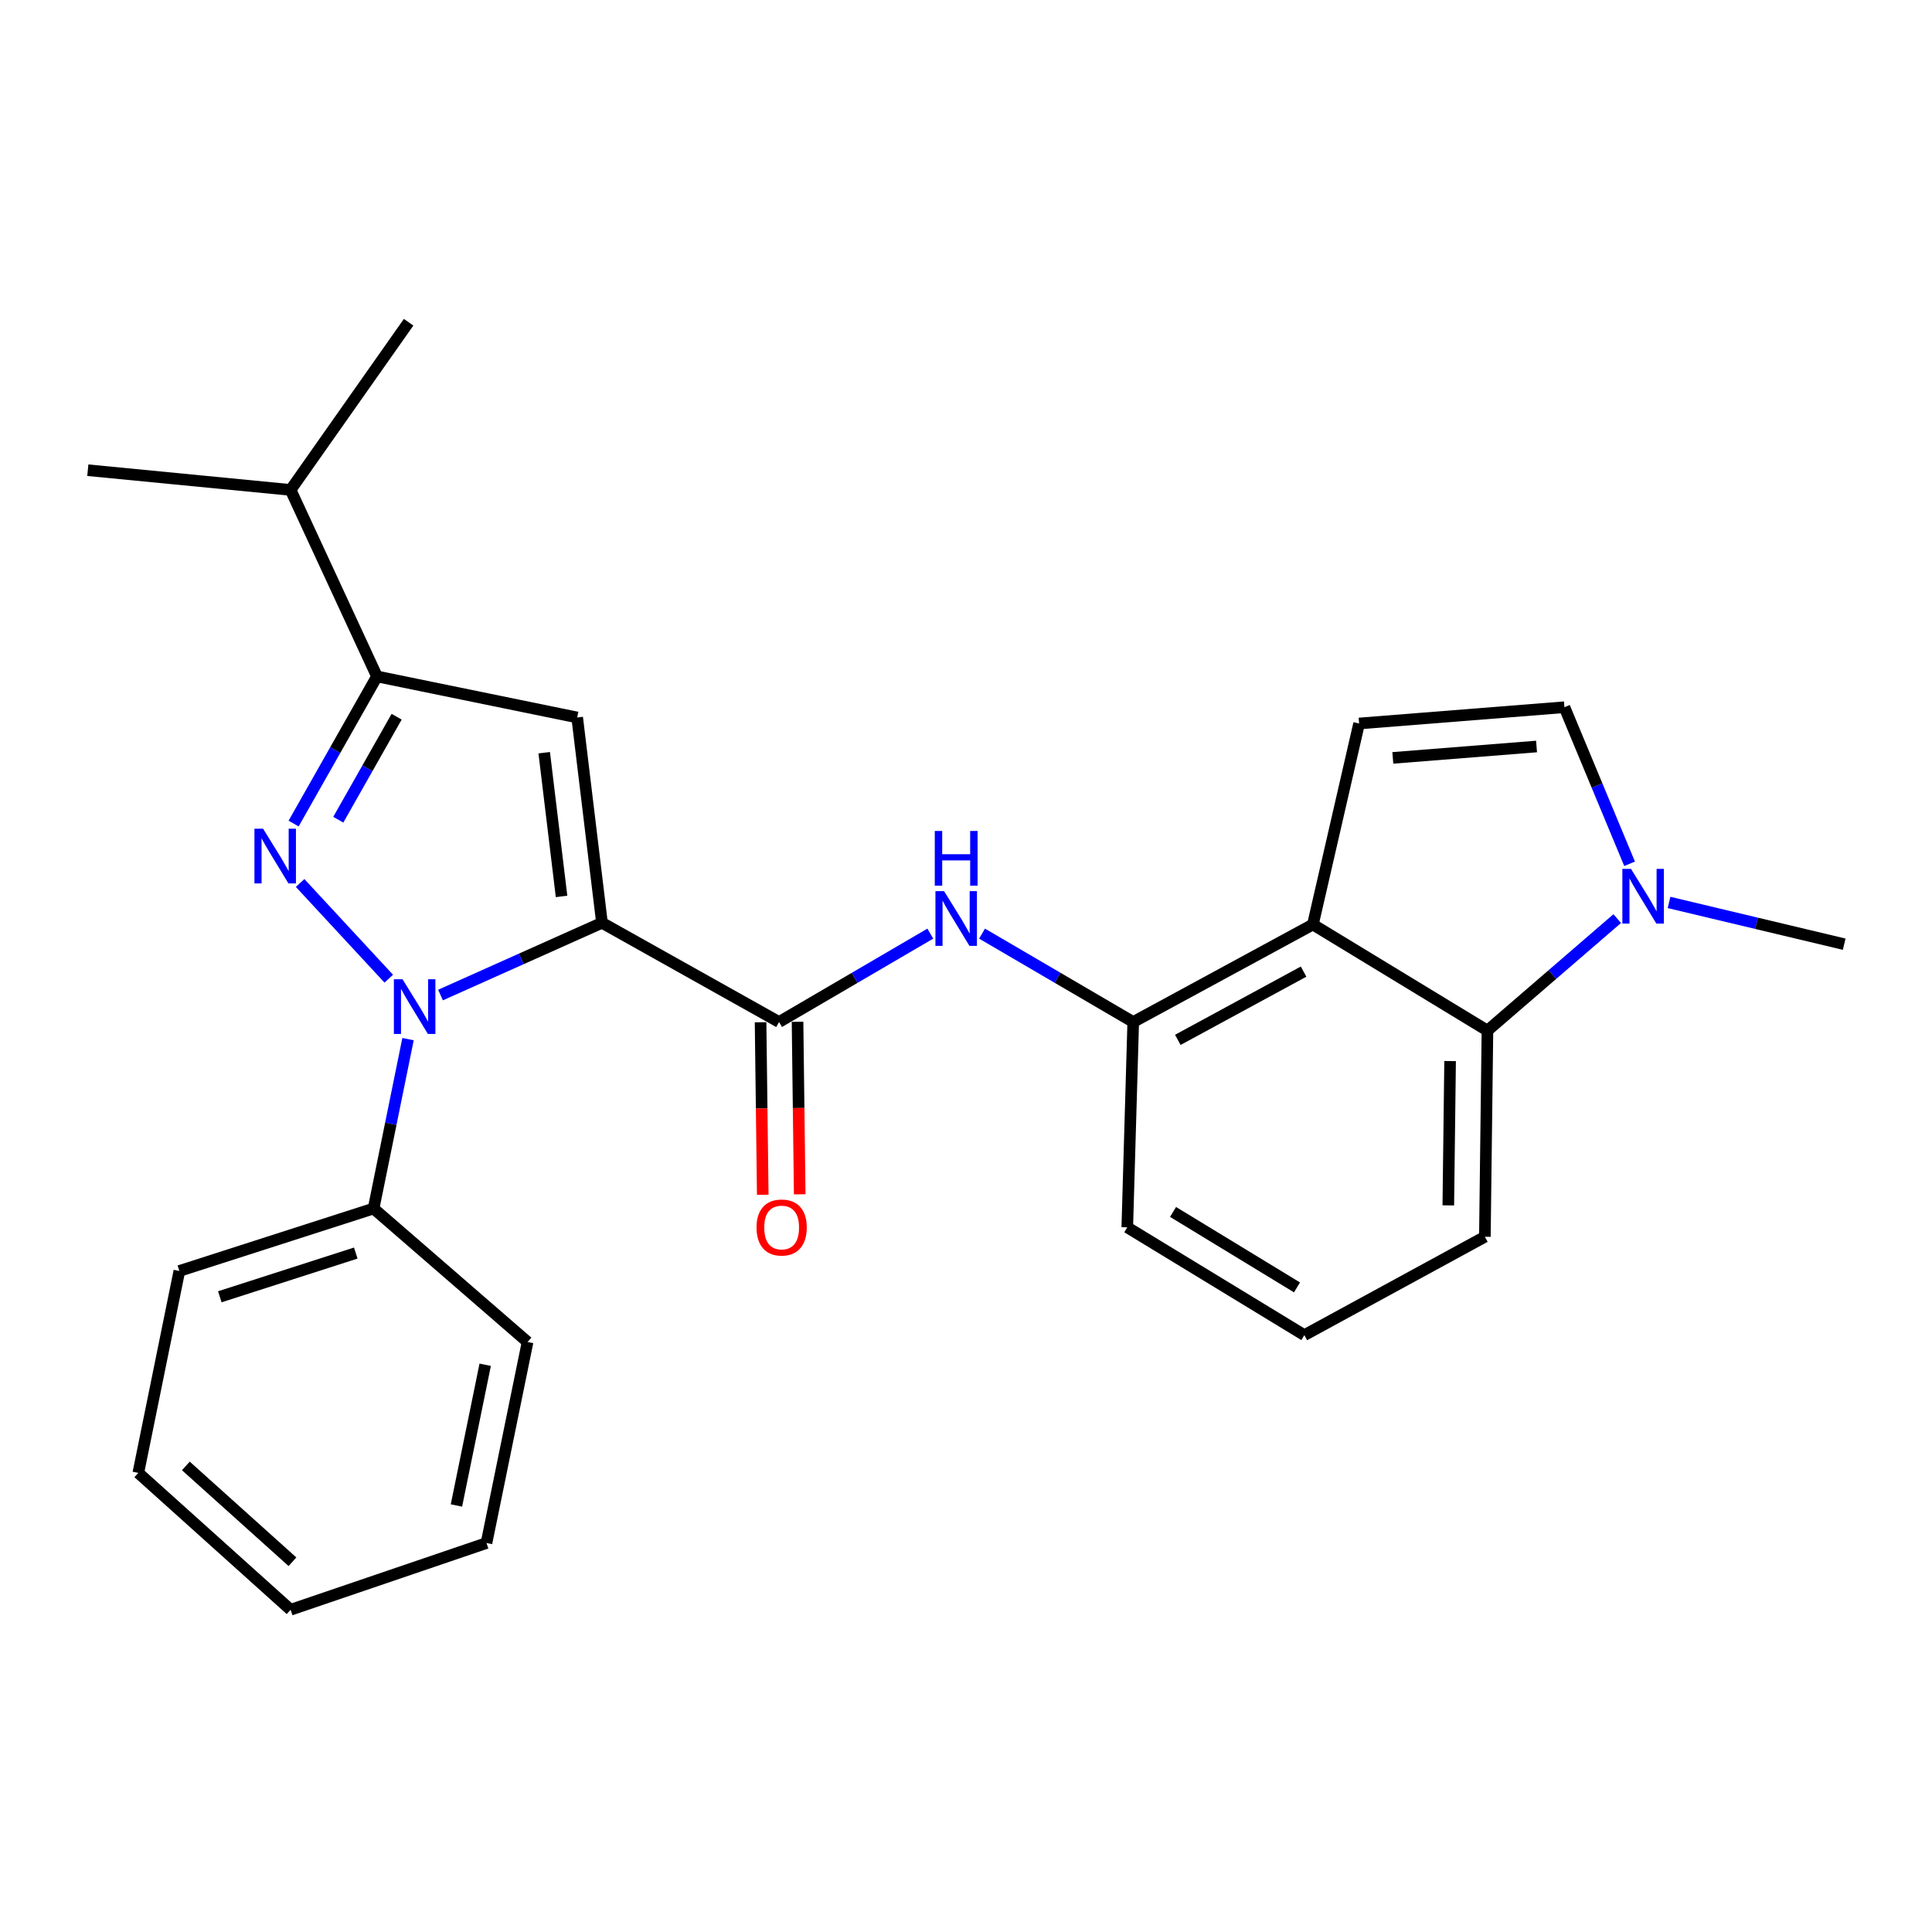 <?xml version='1.0' encoding='iso-8859-1'?>
<svg version='1.1' baseProfile='full'
              xmlns='http://www.w3.org/2000/svg'
                      xmlns:rdkit='http://www.rdkit.org/xml'
                      xmlns:xlink='http://www.w3.org/1999/xlink'
                  xml:space='preserve'
width='1000px' height='1000px' viewBox='0 0 1000 1000'>
<!-- END OF HEADER -->
<rect style='opacity:1.0;fill:#FFFFFF;stroke:none' width='1000' height='1000' x='0' y='0'> </rect>
<path class='bond-0' d='M 311.579,477.638 L 269.796,496.334' style='fill:none;fill-rule:evenodd;stroke:#000000;stroke-width:6px;stroke-linecap:butt;stroke-linejoin:miter;stroke-opacity:1' />
<path class='bond-0' d='M 269.796,496.334 L 228.012,515.029' style='fill:none;fill-rule:evenodd;stroke:#0000FF;stroke-width:6px;stroke-linecap:butt;stroke-linejoin:miter;stroke-opacity:1' />
<path class='bond-2' d='M 311.579,477.638 L 298.751,371.364' style='fill:none;fill-rule:evenodd;stroke:#000000;stroke-width:6px;stroke-linecap:butt;stroke-linejoin:miter;stroke-opacity:1' />
<path class='bond-2' d='M 290.662,463.99 L 281.682,389.598' style='fill:none;fill-rule:evenodd;stroke:#000000;stroke-width:6px;stroke-linecap:butt;stroke-linejoin:miter;stroke-opacity:1' />
<path class='bond-3' d='M 311.579,477.638 L 403.239,528.994' style='fill:none;fill-rule:evenodd;stroke:#000000;stroke-width:6px;stroke-linecap:butt;stroke-linejoin:miter;stroke-opacity:1' />
<path class='bond-1' d='M 201.221,506.563 L 155.341,457.035' style='fill:none;fill-rule:evenodd;stroke:#0000FF;stroke-width:6px;stroke-linecap:butt;stroke-linejoin:miter;stroke-opacity:1' />
<path class='bond-12' d='M 211.195,537.849 L 202.283,581.685' style='fill:none;fill-rule:evenodd;stroke:#0000FF;stroke-width:6px;stroke-linecap:butt;stroke-linejoin:miter;stroke-opacity:1' />
<path class='bond-12' d='M 202.283,581.685 L 193.37,625.522' style='fill:none;fill-rule:evenodd;stroke:#000000;stroke-width:6px;stroke-linecap:butt;stroke-linejoin:miter;stroke-opacity:1' />
<path class='bond-26' d='M 151.975,426.274 L 173.55,388.196' style='fill:none;fill-rule:evenodd;stroke:#0000FF;stroke-width:6px;stroke-linecap:butt;stroke-linejoin:miter;stroke-opacity:1' />
<path class='bond-26' d='M 173.55,388.196 L 195.124,350.118' style='fill:none;fill-rule:evenodd;stroke:#000000;stroke-width:6px;stroke-linecap:butt;stroke-linejoin:miter;stroke-opacity:1' />
<path class='bond-26' d='M 175.093,424.282 L 190.195,397.627' style='fill:none;fill-rule:evenodd;stroke:#0000FF;stroke-width:6px;stroke-linecap:butt;stroke-linejoin:miter;stroke-opacity:1' />
<path class='bond-26' d='M 190.195,397.627 L 205.297,370.972' style='fill:none;fill-rule:evenodd;stroke:#000000;stroke-width:6px;stroke-linecap:butt;stroke-linejoin:miter;stroke-opacity:1' />
<path class='bond-4' d='M 298.751,371.364 L 195.124,350.118' style='fill:none;fill-rule:evenodd;stroke:#000000;stroke-width:6px;stroke-linecap:butt;stroke-linejoin:miter;stroke-opacity:1' />
<path class='bond-8' d='M 403.239,528.994 L 442.382,506.119' style='fill:none;fill-rule:evenodd;stroke:#000000;stroke-width:6px;stroke-linecap:butt;stroke-linejoin:miter;stroke-opacity:1' />
<path class='bond-8' d='M 442.382,506.119 L 481.525,483.244' style='fill:none;fill-rule:evenodd;stroke:#0000FF;stroke-width:6px;stroke-linecap:butt;stroke-linejoin:miter;stroke-opacity:1' />
<path class='bond-13' d='M 393.674,529.115 L 394.237,573.763' style='fill:none;fill-rule:evenodd;stroke:#000000;stroke-width:6px;stroke-linecap:butt;stroke-linejoin:miter;stroke-opacity:1' />
<path class='bond-13' d='M 394.237,573.763 L 394.799,618.411' style='fill:none;fill-rule:evenodd;stroke:#FF0000;stroke-width:6px;stroke-linecap:butt;stroke-linejoin:miter;stroke-opacity:1' />
<path class='bond-13' d='M 412.804,528.874 L 413.366,573.522' style='fill:none;fill-rule:evenodd;stroke:#000000;stroke-width:6px;stroke-linecap:butt;stroke-linejoin:miter;stroke-opacity:1' />
<path class='bond-13' d='M 413.366,573.522 L 413.929,618.17' style='fill:none;fill-rule:evenodd;stroke:#FF0000;stroke-width:6px;stroke-linecap:butt;stroke-linejoin:miter;stroke-opacity:1' />
<path class='bond-14' d='M 195.124,350.118 L 150.41,253.58' style='fill:none;fill-rule:evenodd;stroke:#000000;stroke-width:6px;stroke-linecap:butt;stroke-linejoin:miter;stroke-opacity:1' />
<path class='bond-5' d='M 679.556,478.52 L 586.558,528.994' style='fill:none;fill-rule:evenodd;stroke:#000000;stroke-width:6px;stroke-linecap:butt;stroke-linejoin:miter;stroke-opacity:1' />
<path class='bond-5' d='M 674.732,502.905 L 609.633,538.237' style='fill:none;fill-rule:evenodd;stroke:#000000;stroke-width:6px;stroke-linecap:butt;stroke-linejoin:miter;stroke-opacity:1' />
<path class='bond-6' d='M 679.556,478.52 L 703.47,374.478' style='fill:none;fill-rule:evenodd;stroke:#000000;stroke-width:6px;stroke-linecap:butt;stroke-linejoin:miter;stroke-opacity:1' />
<path class='bond-9' d='M 679.556,478.52 L 769.898,533.437' style='fill:none;fill-rule:evenodd;stroke:#000000;stroke-width:6px;stroke-linecap:butt;stroke-linejoin:miter;stroke-opacity:1' />
<path class='bond-11' d='M 703.47,374.478 L 809.744,366.05' style='fill:none;fill-rule:evenodd;stroke:#000000;stroke-width:6px;stroke-linecap:butt;stroke-linejoin:miter;stroke-opacity:1' />
<path class='bond-11' d='M 720.924,392.285 L 795.315,386.386' style='fill:none;fill-rule:evenodd;stroke:#000000;stroke-width:6px;stroke-linecap:butt;stroke-linejoin:miter;stroke-opacity:1' />
<path class='bond-7' d='M 837.071,475.47 L 803.485,504.453' style='fill:none;fill-rule:evenodd;stroke:#0000FF;stroke-width:6px;stroke-linecap:butt;stroke-linejoin:miter;stroke-opacity:1' />
<path class='bond-7' d='M 803.485,504.453 L 769.898,533.437' style='fill:none;fill-rule:evenodd;stroke:#000000;stroke-width:6px;stroke-linecap:butt;stroke-linejoin:miter;stroke-opacity:1' />
<path class='bond-16' d='M 863.887,467.103 L 909.216,477.908' style='fill:none;fill-rule:evenodd;stroke:#0000FF;stroke-width:6px;stroke-linecap:butt;stroke-linejoin:miter;stroke-opacity:1' />
<path class='bond-16' d='M 909.216,477.908 L 954.545,488.713' style='fill:none;fill-rule:evenodd;stroke:#000000;stroke-width:6px;stroke-linecap:butt;stroke-linejoin:miter;stroke-opacity:1' />
<path class='bond-29' d='M 843.476,447.096 L 826.61,406.573' style='fill:none;fill-rule:evenodd;stroke:#0000FF;stroke-width:6px;stroke-linecap:butt;stroke-linejoin:miter;stroke-opacity:1' />
<path class='bond-29' d='M 826.61,406.573 L 809.744,366.05' style='fill:none;fill-rule:evenodd;stroke:#000000;stroke-width:6px;stroke-linecap:butt;stroke-linejoin:miter;stroke-opacity:1' />
<path class='bond-10' d='M 508.313,483.247 L 547.436,506.121' style='fill:none;fill-rule:evenodd;stroke:#0000FF;stroke-width:6px;stroke-linecap:butt;stroke-linejoin:miter;stroke-opacity:1' />
<path class='bond-10' d='M 547.436,506.121 L 586.558,528.994' style='fill:none;fill-rule:evenodd;stroke:#000000;stroke-width:6px;stroke-linecap:butt;stroke-linejoin:miter;stroke-opacity:1' />
<path class='bond-28' d='M 769.898,533.437 L 768.569,640.146' style='fill:none;fill-rule:evenodd;stroke:#000000;stroke-width:6px;stroke-linecap:butt;stroke-linejoin:miter;stroke-opacity:1' />
<path class='bond-28' d='M 750.569,549.205 L 749.639,623.902' style='fill:none;fill-rule:evenodd;stroke:#000000;stroke-width:6px;stroke-linecap:butt;stroke-linejoin:miter;stroke-opacity:1' />
<path class='bond-17' d='M 586.558,528.994 L 583.476,635.268' style='fill:none;fill-rule:evenodd;stroke:#000000;stroke-width:6px;stroke-linecap:butt;stroke-linejoin:miter;stroke-opacity:1' />
<path class='bond-19' d='M 193.37,625.522 L 92.836,657.853' style='fill:none;fill-rule:evenodd;stroke:#000000;stroke-width:6px;stroke-linecap:butt;stroke-linejoin:miter;stroke-opacity:1' />
<path class='bond-19' d='M 184.147,648.584 L 113.773,671.216' style='fill:none;fill-rule:evenodd;stroke:#000000;stroke-width:6px;stroke-linecap:butt;stroke-linejoin:miter;stroke-opacity:1' />
<path class='bond-20' d='M 193.37,625.522 L 273.073,694.617' style='fill:none;fill-rule:evenodd;stroke:#000000;stroke-width:6px;stroke-linecap:butt;stroke-linejoin:miter;stroke-opacity:1' />
<path class='bond-21' d='M 150.41,253.58 L 45.455,243.377' style='fill:none;fill-rule:evenodd;stroke:#000000;stroke-width:6px;stroke-linecap:butt;stroke-linejoin:miter;stroke-opacity:1' />
<path class='bond-22' d='M 150.41,253.58 L 211.502,166.789' style='fill:none;fill-rule:evenodd;stroke:#000000;stroke-width:6px;stroke-linecap:butt;stroke-linejoin:miter;stroke-opacity:1' />
<path class='bond-15' d='M 768.569,640.146 L 675.124,691.067' style='fill:none;fill-rule:evenodd;stroke:#000000;stroke-width:6px;stroke-linecap:butt;stroke-linejoin:miter;stroke-opacity:1' />
<path class='bond-18' d='M 583.476,635.268 L 675.124,691.067' style='fill:none;fill-rule:evenodd;stroke:#000000;stroke-width:6px;stroke-linecap:butt;stroke-linejoin:miter;stroke-opacity:1' />
<path class='bond-18' d='M 607.172,627.297 L 671.326,666.356' style='fill:none;fill-rule:evenodd;stroke:#000000;stroke-width:6px;stroke-linecap:butt;stroke-linejoin:miter;stroke-opacity:1' />
<path class='bond-24' d='M 92.836,657.853 L 71.59,762.362' style='fill:none;fill-rule:evenodd;stroke:#000000;stroke-width:6px;stroke-linecap:butt;stroke-linejoin:miter;stroke-opacity:1' />
<path class='bond-23' d='M 273.073,694.617 L 251.805,798.669' style='fill:none;fill-rule:evenodd;stroke:#000000;stroke-width:6px;stroke-linecap:butt;stroke-linejoin:miter;stroke-opacity:1' />
<path class='bond-23' d='M 251.139,706.394 L 236.252,779.23' style='fill:none;fill-rule:evenodd;stroke:#000000;stroke-width:6px;stroke-linecap:butt;stroke-linejoin:miter;stroke-opacity:1' />
<path class='bond-25' d='M 251.805,798.669 L 150.41,833.211' style='fill:none;fill-rule:evenodd;stroke:#000000;stroke-width:6px;stroke-linecap:butt;stroke-linejoin:miter;stroke-opacity:1' />
<path class='bond-27' d='M 71.59,762.362 L 150.41,833.211' style='fill:none;fill-rule:evenodd;stroke:#000000;stroke-width:6px;stroke-linecap:butt;stroke-linejoin:miter;stroke-opacity:1' />
<path class='bond-27' d='M 96.202,758.762 L 151.376,808.356' style='fill:none;fill-rule:evenodd;stroke:#000000;stroke-width:6px;stroke-linecap:butt;stroke-linejoin:miter;stroke-opacity:1' />
<path  class='atom-1' d='M 208.356 506.863
L 217.636 521.863
Q 218.556 523.343, 220.036 526.023
Q 221.516 528.703, 221.596 528.863
L 221.596 506.863
L 225.356 506.863
L 225.356 535.183
L 221.476 535.183
L 211.516 518.783
Q 210.356 516.863, 209.116 514.663
Q 207.916 512.463, 207.556 511.783
L 207.556 535.183
L 203.876 535.183
L 203.876 506.863
L 208.356 506.863
' fill='#0000FF'/>
<path  class='atom-2' d='M 136.179 428.946
L 145.459 443.946
Q 146.379 445.426, 147.859 448.106
Q 149.339 450.786, 149.419 450.946
L 149.419 428.946
L 153.179 428.946
L 153.179 457.266
L 149.299 457.266
L 139.339 440.866
Q 138.179 438.946, 136.939 436.746
Q 135.739 434.546, 135.379 433.866
L 135.379 457.266
L 131.699 457.266
L 131.699 428.946
L 136.179 428.946
' fill='#0000FF'/>
<path  class='atom-8' d='M 844.212 449.746
L 853.492 464.746
Q 854.412 466.226, 855.892 468.906
Q 857.372 471.586, 857.452 471.746
L 857.452 449.746
L 861.212 449.746
L 861.212 478.066
L 857.332 478.066
L 847.372 461.666
Q 846.212 459.746, 844.972 457.546
Q 843.772 455.346, 843.412 454.666
L 843.412 478.066
L 839.732 478.066
L 839.732 449.746
L 844.212 449.746
' fill='#0000FF'/>
<path  class='atom-9' d='M 488.66 461.256
L 497.94 476.256
Q 498.86 477.736, 500.34 480.416
Q 501.82 483.096, 501.9 483.256
L 501.9 461.256
L 505.66 461.256
L 505.66 489.576
L 501.78 489.576
L 491.82 473.176
Q 490.66 471.256, 489.42 469.056
Q 488.22 466.856, 487.86 466.176
L 487.86 489.576
L 484.18 489.576
L 484.18 461.256
L 488.66 461.256
' fill='#0000FF'/>
<path  class='atom-9' d='M 483.84 430.104
L 487.68 430.104
L 487.68 442.144
L 502.16 442.144
L 502.16 430.104
L 506 430.104
L 506 458.424
L 502.16 458.424
L 502.16 445.344
L 487.68 445.344
L 487.68 458.424
L 483.84 458.424
L 483.84 430.104
' fill='#0000FF'/>
<path  class='atom-14' d='M 391.578 635.348
Q 391.578 628.548, 394.938 624.748
Q 398.298 620.948, 404.578 620.948
Q 410.858 620.948, 414.218 624.748
Q 417.578 628.548, 417.578 635.348
Q 417.578 642.228, 414.178 646.148
Q 410.778 650.028, 404.578 650.028
Q 398.338 650.028, 394.938 646.148
Q 391.578 642.268, 391.578 635.348
M 404.578 646.828
Q 408.898 646.828, 411.218 643.948
Q 413.578 641.028, 413.578 635.348
Q 413.578 629.788, 411.218 626.988
Q 408.898 624.148, 404.578 624.148
Q 400.258 624.148, 397.898 626.948
Q 395.578 629.748, 395.578 635.348
Q 395.578 641.068, 397.898 643.948
Q 400.258 646.828, 404.578 646.828
' fill='#FF0000'/>
</svg>

